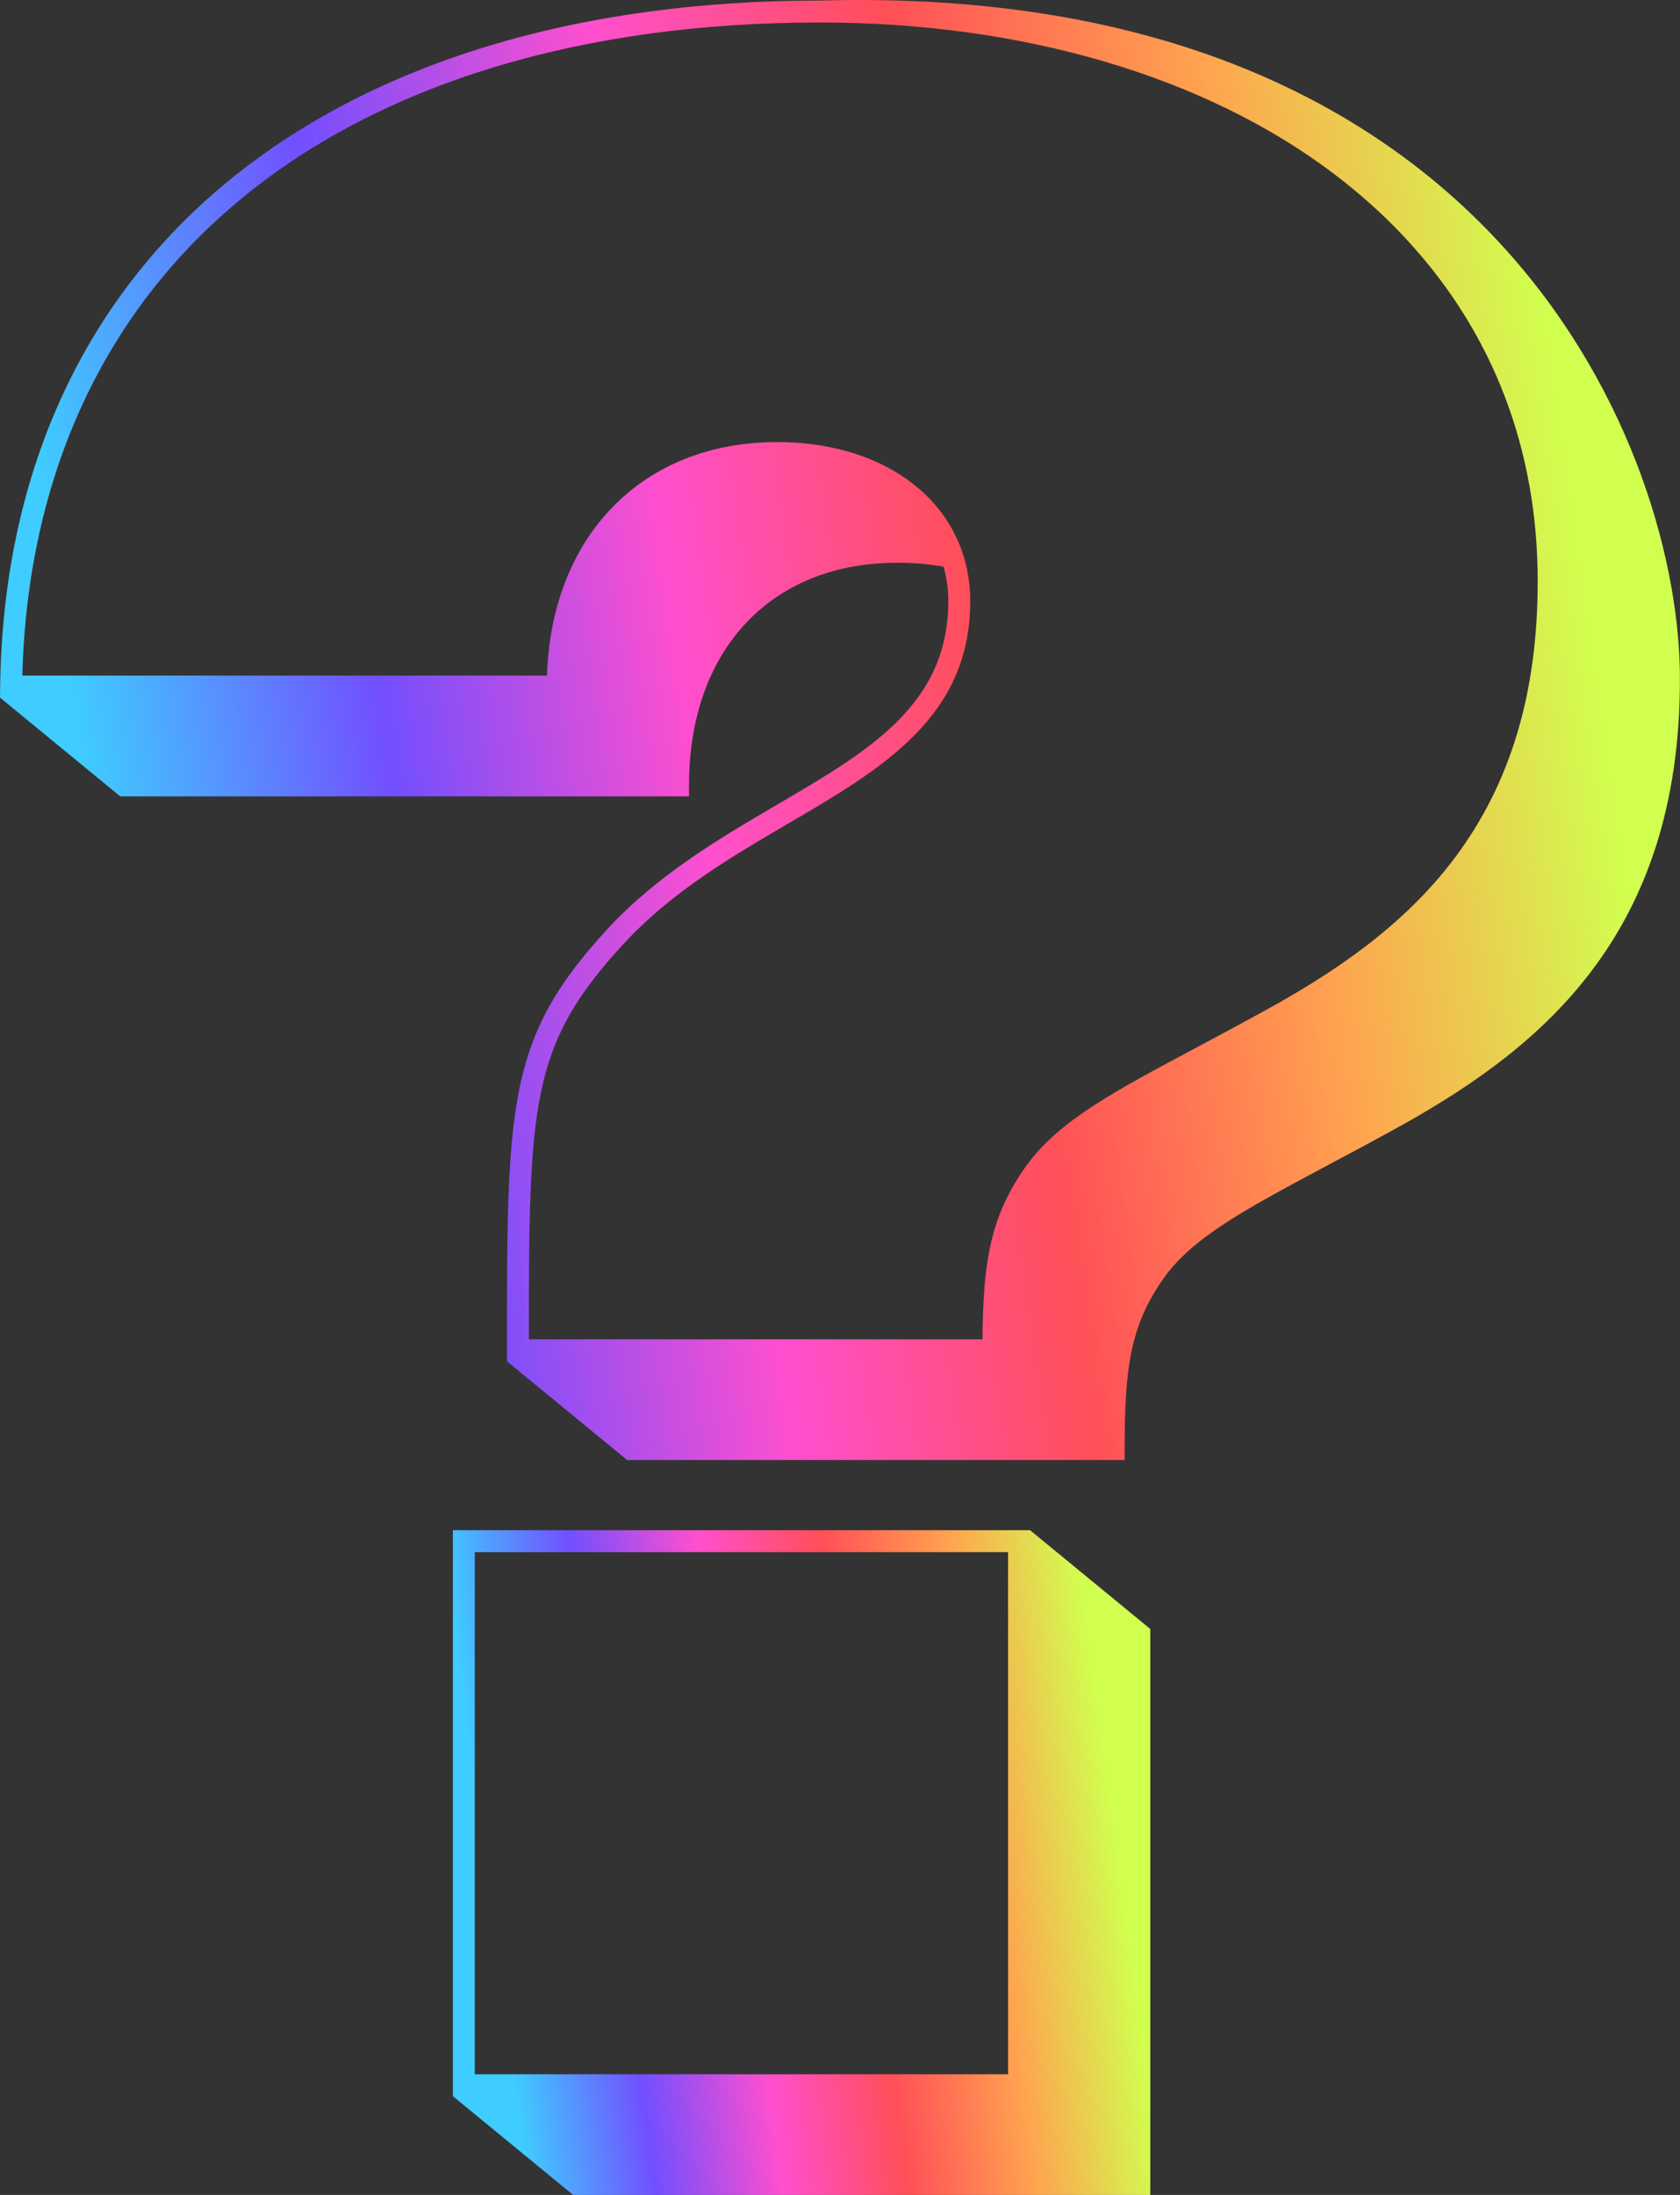 <?xml version="1.0" encoding="UTF-8"?> <svg xmlns="http://www.w3.org/2000/svg" width="134" height="175" viewBox="0 0 134 175" fill="none"><rect x="0" y="0" width="134" height="175" fill="#333333" stroke="none"/><path d="M65.384 0.044C46.028 0.044 29.737 5.001 18.275 14.38C6.549 23.97 0.235 37.923 0.012 54.733L0 55.618L9.59 63.493H54.956V62.615C54.956 51.835 61.477 44.867 71.57 44.867C72.907 44.867 74.136 44.979 75.265 45.182C75.517 46.08 75.637 47.006 75.637 47.928C75.637 56.173 69.327 59.861 62.023 64.131C59.776 65.444 57.382 66.845 55.039 68.469C52.697 70.09 50.414 71.933 48.39 74.136C40.436 82.789 40.436 88.057 40.436 107.661V108.535L50.027 116.409H89.705V115.531C89.705 108.97 90.156 105.601 92.941 101.742C95.28 98.569 99.475 96.334 105.82 92.946C107.716 91.94 109.859 90.795 112.198 89.494C122.973 83.403 133.992 74.448 133.992 54.214C134.08 36.438 119.713 -1.476 65.384 0.044ZM43.166 87.007C44.116 82.498 45.984 79.333 49.675 75.322C53.547 71.111 58.304 68.33 62.906 65.64C70.353 61.286 77.389 57.175 77.389 47.928C77.389 47.142 77.317 46.379 77.181 45.645C77.125 45.334 77.053 45.023 76.97 44.719C76.878 44.38 76.77 44.049 76.65 43.721C74.731 38.573 69.227 35.245 61.976 35.245C51.272 35.245 43.988 42.692 43.629 53.866H1.78C2.199 37.99 8.277 24.82 19.38 15.733C30.527 6.614 46.435 1.792 65.384 1.792C81.487 1.792 96.01 6.047 106.275 13.769C106.578 13.997 106.878 14.228 107.173 14.464C108.127 15.214 109.037 15.996 109.907 16.802C110.745 17.577 111.543 18.379 112.29 19.201C119.098 26.596 122.65 35.843 122.65 46.34C122.65 55.227 120.495 62.431 116.065 68.358C111.882 73.953 106.215 77.573 101.749 80.095C99.431 81.384 97.291 82.525 95.408 83.531C88.847 87.027 84.513 89.338 81.934 92.838C79.013 96.885 78.414 100.501 78.366 106.783H42.184C42.184 97.38 42.216 91.521 43.166 87.007Z" fill="url(#paint0_linear_208_305)"></path><path d="M82.158 122H36.122V167.126L45.712 175H91.748V129.874L82.158 122ZM37.87 123.752H80.406V165.378H37.87V123.752Z" fill="url(#paint1_linear_208_305)"></path><defs><linearGradient id="paint0_linear_208_305" x1="-1.99665e-06" y1="116.409" x2="147.802" y2="94.901" gradientUnits="userSpaceOnUse"><stop offset="0.097" stop-color="#3FCCFF"></stop><stop offset="0.259" stop-color="#724FFF"></stop><stop offset="0.422" stop-color="#FF4FCE"></stop><stop offset="0.579" stop-color="#FF4F58"></stop><stop offset="0.742" stop-color="#FFA34F"></stop><stop offset="0.905" stop-color="#D1FF4F"></stop></linearGradient><linearGradient id="paint1_linear_208_305" x1="36.122" y1="175" x2="97.696" y2="166.83" gradientUnits="userSpaceOnUse"><stop offset="0.097" stop-color="#3FCCFF"></stop><stop offset="0.259" stop-color="#724FFF"></stop><stop offset="0.422" stop-color="#FF4FCE"></stop><stop offset="0.579" stop-color="#FF4F58"></stop><stop offset="0.742" stop-color="#FFA34F"></stop><stop offset="0.905" stop-color="#D1FF4F"></stop></linearGradient></defs></svg> 